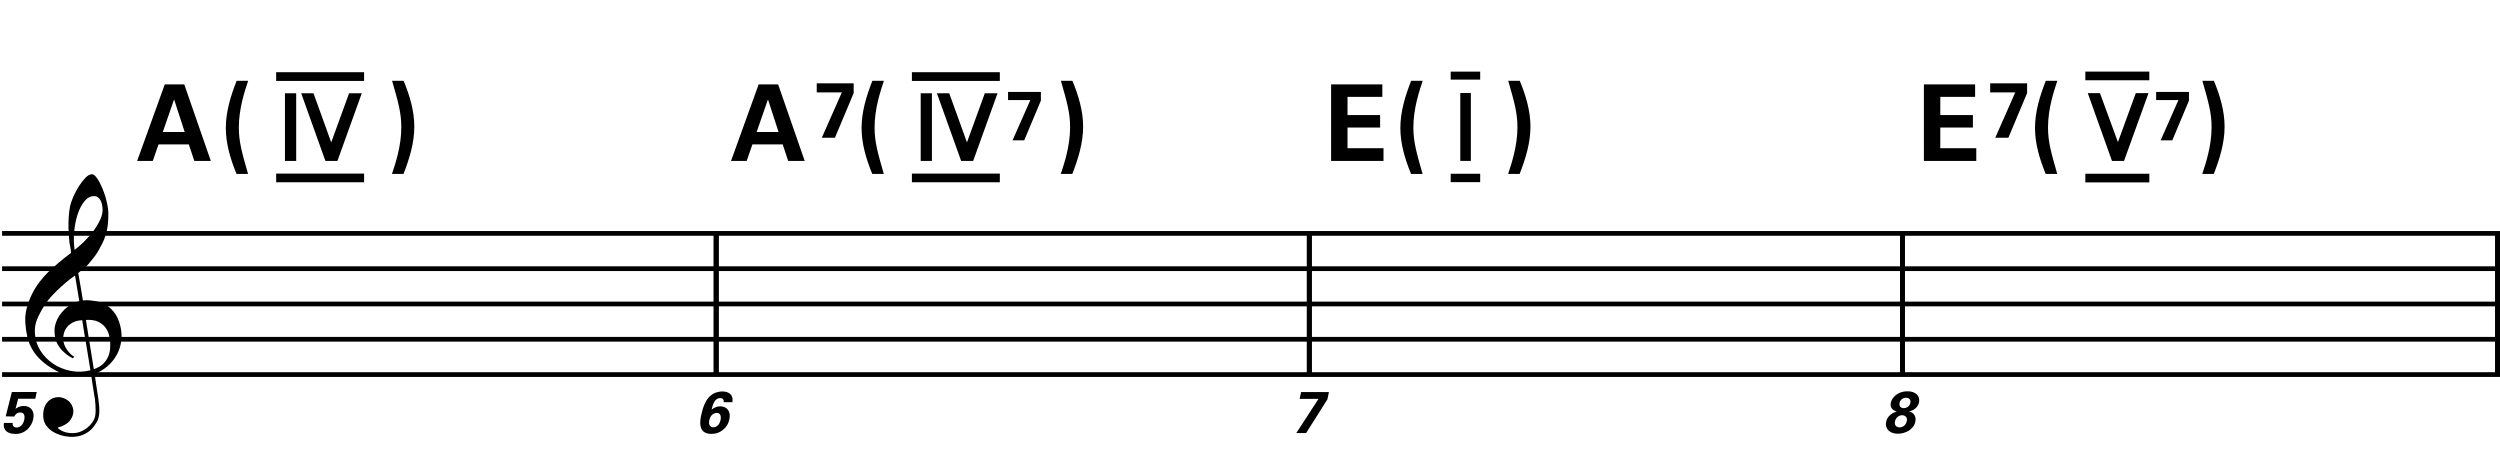 <?xml version="1.0" encoding="utf-8"?>
<!-- Generator: Adobe Illustrator 14.0.0, SVG Export Plug-In . SVG Version: 6.00 Build 43363)  -->
<!DOCTYPE svg PUBLIC "-//W3C//DTD SVG 1.1//EN" "http://www.w3.org/Graphics/SVG/1.1/DTD/svg11.dtd">
<svg version="1.1" id="Layer_1" xmlns="http://www.w3.org/2000/svg" xmlns:xlink="http://www.w3.org/1999/xlink" x="0px" y="0px"
	 width="544.557px" height="97.788px" viewBox="0 0 544.557 97.788" enable-background="new 0 0 544.557 97.788"
	 xml:space="preserve">
<g>
	<path d="M19.85,81.679c-0.574,0.103-1.184,0.164-1.83,0.185c-0.646,0.021-1.276,0.005-1.891-0.046
		c-0.615-0.052-1.184-0.123-1.707-0.215c-0.523-0.093-0.949-0.221-1.276-0.385c-1.579-0.759-2.855-1.564-3.828-2.414
		c-0.974-0.852-1.728-1.737-2.26-2.66C6.524,75.222,6.15,74.272,5.935,73.3c-0.215-0.975-0.354-1.953-0.415-2.938
		c-0.082-1.065,0.015-2.131,0.292-3.197s0.656-2.086,1.138-3.061c0.481-0.973,1.035-1.87,1.661-2.689
		c0.625-0.82,1.255-1.538,1.891-2.153c0.738-0.696,1.512-1.388,2.322-2.075c0.81-0.687,1.696-1.389,2.66-2.106
		c-0.021-0.266-0.046-0.502-0.077-0.708c-0.031-0.205-0.067-0.415-0.108-0.63s-0.087-0.456-0.138-0.723
		c-0.051-0.266-0.087-0.594-0.107-0.984c0-0.164-0.021-0.466-0.062-0.907c-0.042-0.44-0.067-0.973-0.077-1.599
		s0.005-1.338,0.046-2.137c0.041-0.8,0.143-1.63,0.307-2.491c0.103-0.512,0.323-1.164,0.661-1.953
		c0.338-0.789,0.738-1.553,1.199-2.291c0.461-0.738,0.948-1.373,1.461-1.907c0.512-0.533,0.994-0.799,1.445-0.799
		c0.225,0,0.471,0.138,0.738,0.415c0.266,0.277,0.528,0.646,0.784,1.107c0.256,0.461,0.507,0.984,0.753,1.568
		c0.246,0.584,0.461,1.184,0.646,1.799c0.185,0.615,0.333,1.22,0.446,1.814c0.112,0.595,0.179,1.118,0.2,1.568
		c0.02,1.066-0.021,2.004-0.123,2.813c-0.103,0.81-0.256,1.538-0.461,2.183c-0.205,0.646-0.446,1.241-0.723,1.784
		c-0.276,0.543-0.569,1.091-0.876,1.645c-0.328,0.554-0.661,1.041-1,1.46c-0.338,0.42-0.682,0.846-1.03,1.276
		c-0.369,0.451-0.753,0.826-1.153,1.123c-0.4,0.297-0.795,0.62-1.184,0.969c0.185,1.045,0.348,1.988,0.492,2.828
		c0.062,0.369,0.123,0.729,0.184,1.076c0.062,0.35,0.113,0.672,0.154,0.969c0.041,0.298,0.082,0.544,0.123,0.738
		c0.041,0.195,0.062,0.312,0.062,0.354c0.492-0.061,1-0.066,1.522-0.016c0.522,0.052,1.024,0.129,1.506,0.23
		c0.481,0.104,0.912,0.236,1.292,0.4s0.682,0.318,0.907,0.461c1.107,0.82,1.891,1.758,2.353,2.814
		c0.461,1.056,0.732,2.137,0.815,3.244c0.062,0.86-0.011,1.727-0.215,2.598c-0.205,0.871-0.549,1.701-1.03,2.491
		c-0.482,0.788-1.107,1.511-1.875,2.167c-0.769,0.656-1.676,1.199-2.722,1.631c0.123,0.84,0.235,1.619,0.338,2.336
		c0.103,0.615,0.194,1.215,0.277,1.799c0.082,0.585,0.143,0.989,0.185,1.215c0.184,1.23,0.256,2.24,0.215,3.029
		s-0.195,1.43-0.461,1.922c-0.226,0.41-0.487,0.81-0.784,1.199c-0.297,0.389-0.651,0.738-1.061,1.045
		c-0.41,0.309-0.887,0.564-1.43,0.77c-0.543,0.205-1.164,0.328-1.86,0.369c-0.533,0.041-1.168-0.006-1.907-0.139
		c-0.738-0.134-1.445-0.369-2.122-0.707c-0.677-0.338-1.261-0.795-1.753-1.369c-0.492-0.574-0.769-1.281-0.83-2.121
		c-0.042-0.492-0.011-0.989,0.092-1.492c0.102-0.502,0.282-0.953,0.538-1.352c0.256-0.4,0.594-0.734,1.015-1
		c0.42-0.267,0.938-0.42,1.553-0.461c0.369-0.021,0.743,0.035,1.123,0.169c0.379,0.133,0.733,0.323,1.061,0.569
		c0.328,0.245,0.594,0.553,0.799,0.922c0.205,0.369,0.328,0.769,0.369,1.199c0.062,0.758-0.174,1.491-0.708,2.199
		c-0.533,0.707-1.435,1.234-2.706,1.583c0.205,0.286,0.594,0.558,1.168,0.815c0.573,0.256,1.292,0.384,2.152,0.384
		c0.902,0,1.768-0.267,2.598-0.8c0.831-0.533,1.471-1.199,1.922-1.998c0.287-0.533,0.431-1.226,0.431-2.076
		s-0.051-1.707-0.154-2.567c-0.041-0.144-0.103-0.497-0.185-1.062c-0.082-0.563-0.174-1.152-0.276-1.768
		C20.116,83.359,19.993,82.56,19.85,81.679z M15.836,70.255c-0.543,0.297-0.974,0.656-1.292,1.076
		c-0.318,0.421-0.533,0.867-0.646,1.338c-0.113,0.472-0.159,0.892-0.138,1.261c0.02,0.369,0.102,0.748,0.246,1.138
		c0.144,0.389,0.333,0.754,0.569,1.092s0.492,0.646,0.769,0.922c0.277,0.277,0.558,0.487,0.846,0.631
		c-0.042,0.041-0.077,0.076-0.108,0.107s-0.067,0.066-0.107,0.107c-0.042,0.041-0.072,0.082-0.092,0.123
		c-0.636-0.307-1.194-0.672-1.676-1.092c-0.482-0.42-0.795-0.723-0.938-0.906c-0.226-0.308-0.42-0.584-0.584-0.83
		s-0.297-0.508-0.399-0.785c-0.103-0.276-0.19-0.578-0.262-0.906s-0.118-0.718-0.138-1.169c-0.042-0.431-0.011-0.886,0.092-1.368
		c0.103-0.481,0.271-0.969,0.507-1.461c0.235-0.492,0.543-0.969,0.922-1.43s0.825-0.896,1.338-1.307
		c0.266-0.205,0.507-0.369,0.723-0.492s0.415-0.23,0.6-0.322c0.185-0.093,0.374-0.164,0.569-0.216
		c0.194-0.051,0.404-0.108,0.63-0.169l-0.922-5.566c-0.246,0.145-0.646,0.432-1.2,0.861c-0.553,0.431-1.158,0.943-1.814,1.537
		c-0.656,0.596-1.307,1.236-1.953,1.922c-0.646,0.688-1.174,1.349-1.583,1.984c-0.738,1.168-1.312,2.244-1.722,3.229
		c-0.41,0.984-0.564,2.05-0.461,3.197c0.082,1.292,0.477,2.496,1.184,3.613c0.707,1.117,1.614,2.055,2.721,2.814
		c1.107,0.758,2.368,1.285,3.782,1.583c1.415,0.297,2.88,0.261,4.397-0.107c-0.328-2.03-0.625-3.844-0.892-5.442
		c-0.123-0.677-0.236-1.343-0.338-1.999c-0.103-0.656-0.2-1.24-0.292-1.753c-0.092-0.512-0.18-1.086-0.262-1.723
		C17.071,69.789,16.379,69.958,15.836,70.255z M20.495,42.718c-0.799,0-1.502,0.375-2.106,1.123
		c-0.604,0.749-1.097,1.696-1.476,2.844c-0.38,1.148-0.63,2.409-0.753,3.782c-0.123,1.374-0.092,2.696,0.092,3.967
		c0.676-0.512,1.384-1.132,2.122-1.86c0.738-0.728,1.409-1.501,2.014-2.322c0.604-0.819,1.096-1.65,1.476-2.491
		c0.379-0.84,0.538-1.64,0.477-2.398c-0.021-0.246-0.062-0.522-0.123-0.83s-0.165-0.594-0.308-0.861
		c-0.144-0.267-0.328-0.492-0.553-0.677C21.13,42.811,20.844,42.718,20.495,42.718z M20.434,80.418
		c0.881-0.308,1.568-0.708,2.061-1.199c0.492-0.492,0.855-1.025,1.091-1.599c0.236-0.574,0.369-1.148,0.4-1.723
		s0.036-1.086,0.016-1.537c-0.042-0.369-0.128-0.83-0.262-1.384s-0.384-1.087-0.753-1.599c-0.369-0.513-0.892-0.938-1.568-1.277
		c-0.677-0.338-1.579-0.477-2.706-0.414L20.434,80.418z"/>
</g>
<line fill="none" stroke="#000000" stroke-width="1.024" stroke-miterlimit="10" x1="155.996" y1="50.839" x2="155.996" y2="81.589"/>
<line fill="none" stroke="#000000" stroke-width="1.024" stroke-miterlimit="10" x1="155.996" y1="50.839" x2="155.996" y2="81.589"/>
<line fill="none" stroke="#000000" stroke-width="1.024" stroke-miterlimit="10" x1="155.996" y1="50.839" x2="155.996" y2="81.589"/>
<line fill="none" stroke="#000000" stroke-width="1.024" stroke-miterlimit="10" x1="285.188" y1="50.839" x2="285.188" y2="81.589"/>
<line fill="none" stroke="#000000" stroke-width="1.024" stroke-miterlimit="10" x1="285.188" y1="50.839" x2="285.188" y2="81.589"/>
<line fill="none" stroke="#000000" stroke-width="1.024" stroke-miterlimit="10" x1="285.188" y1="50.839" x2="285.188" y2="81.589"/>
<line fill="none" stroke="#000000" stroke-width="1.024" stroke-miterlimit="10" x1="414.382" y1="50.839" x2="414.382" y2="81.589"/>
<line fill="none" stroke="#000000" stroke-width="1.024" stroke-miterlimit="10" x1="414.382" y1="50.839" x2="414.382" y2="81.589"/>
<line fill="none" stroke="#000000" stroke-width="1.024" stroke-miterlimit="10" x1="414.382" y1="50.839" x2="414.382" y2="81.589"/>
<line fill="none" stroke="#000000" stroke-width="1.024" stroke-miterlimit="10" x1="544.045" y1="50.839" x2="544.045" y2="81.589"/>
<line fill="none" stroke="#000000" stroke-width="1.024" stroke-miterlimit="10" x1="544.045" y1="50.839" x2="544.045" y2="81.589"/>
<line fill="none" stroke="#000000" stroke-width="1.024" stroke-miterlimit="10" x1="544.045" y1="50.839" x2="544.045" y2="81.589"/>
<line fill="none" stroke="#000000" stroke-width="1.028" stroke-miterlimit="10" x1="0.453" y1="50.839" x2="544.557" y2="50.839"/>
<line fill="none" stroke="#000000" stroke-width="1.028" stroke-miterlimit="10" x1="0.453" y1="58.526" x2="544.557" y2="58.526"/>
<line fill="none" stroke="#000000" stroke-width="1.028" stroke-miterlimit="10" x1="0.453" y1="66.214" x2="544.557" y2="66.214"/>
<line fill="none" stroke="#000000" stroke-width="1.028" stroke-miterlimit="10" x1="0.453" y1="73.901" x2="544.557" y2="73.901"/>
<line fill="none" stroke="#000000" stroke-width="1.028" stroke-miterlimit="10" x1="0.453" y1="81.589" x2="544.557" y2="81.589"/>
<g>
	<path d="M2.769,92.124c-0.064,0.205-0.064,1,0.833,1c0.692,0,1.423-0.5,1.679-1.679c0.179-0.858,0-1.603-0.859-1.603
		c-0.858,0-1.218,0.692-1.32,0.897l-1.858-0.052l1.333-5.293h5.422L7.69,86.856H3.96l-0.589,2.218
		c0.333-0.243,0.846-0.642,1.833-0.642c1.436,0,2.409,1.052,2.038,2.846c-0.333,1.525-1.589,3.243-3.883,3.243
		c-0.936,0-1.833-0.243-2.294-0.974c-0.333-0.539-0.256-1.09-0.192-1.424H2.769z"/>
</g>
<g>
	<path d="M40.135,18.38l5.787,16.669h-3.597l-1.199-3.597h-6.594l-1.245,3.597h-3.412l6.018-16.669H40.135z M40.228,28.755
		l-2.306-7.101l-2.467,7.101H40.228z"/>
</g>
<g>
	<path d="M54.055,17.596c-0.761,2.306-2.029,6.041-2.029,10.168c0,3.089,0.646,5.395,2.006,10.122h-2.513
		c-1.314-3.205-2.329-6.548-2.329-10.006c0-3.551,1.061-6.986,2.352-10.283H54.055z"/>
</g>
<g>
	<path d="M79.307,17.636H60.155v-1.915h19.152V17.636z M79.307,39.705H60.155v-1.886h19.152V39.705z M64.516,35.049H62.07V20.317
		h2.446V35.049z M72.147,31.013l3.889-10.696h2.77l-5.304,14.732H70.88l-5.274-14.732h2.681L72.147,31.013z"/>
</g>
<g>
	<path d="M85.383,37.885c0.761-2.306,2.029-6.041,2.029-10.168c0-3.112-0.646-5.395-2.006-10.122h2.513
		c1.314,3.182,2.329,6.548,2.329,9.983c0,3.551-1.061,6.986-2.352,10.306H85.383z"/>
</g>
<g>
	<path d="M157.631,87.601c0.051-0.321-0.026-0.539-0.167-0.68c-0.141-0.141-0.346-0.205-0.59-0.205
		c-1.282,0-1.653,1.589-1.871,2.512c0.372-0.295,0.961-0.718,1.896-0.718c1.244,0,2.384,0.885,1.974,2.833
		c-0.218,0.986-0.641,1.705-1.448,2.332c-0.705,0.552-1.461,0.834-2.461,0.834c-3.089,0-2.448-3-2.23-4.063
		c0.385-1.794,1.013-3.653,2.422-4.55c0.91-0.59,1.846-0.629,2.192-0.629c1.346,0,2.487,0.693,2.179,2.334H157.631z M156.952,91.471
		c0.218-0.987-0.18-1.538-0.82-1.538c-0.321,0-1.333,0.192-1.628,1.576c-0.244,1.103,0.256,1.564,0.884,1.564
		C155.939,93.073,156.695,92.688,156.952,91.471z"/>
</g>
<g>
	<path d="M169.495,18.38l5.787,16.669h-3.597l-1.199-3.597h-6.594l-1.245,3.597h-3.412l6.018-16.669H169.495z M169.587,28.755
		l-2.306-7.101l-2.467,7.101H169.587z"/>
</g>
<g>
	<path d="M177.904,18.149h8.047v2.121L181.87,30h-2.859l4.357-9.868h-5.464V18.149z"/>
</g>
<g>
	<path d="M192.535,17.596c-0.761,2.306-2.029,6.041-2.029,10.168c0,3.089,0.646,5.395,2.006,10.122h-2.513
		c-1.314-3.205-2.329-6.548-2.329-10.006c0-3.551,1.061-6.986,2.352-10.283H192.535z"/>
</g>
<g>
	<path d="M217.786,17.636h-19.152v-1.915h19.152V17.636z M217.786,39.705h-19.152v-1.886h19.152V39.705z M202.995,35.049h-2.446
		V20.317h2.446V35.049z M210.626,31.013l3.889-10.696h2.77l-5.304,14.732h-2.623l-5.274-14.732h2.681L210.626,31.013z"/>
</g>
<g>
	<path d="M219.577,20.028h7.152v1.885l-3.627,8.648h-2.542l3.874-8.771h-4.857V20.028z"/>
</g>
<g>
	<path d="M231.063,37.885c0.761-2.306,2.029-6.041,2.029-10.168c0-3.112-0.646-5.395-2.006-10.122h2.513
		c1.314,3.182,2.329,6.548,2.329,9.983c0,3.551-1.061,6.986-2.352,10.306H231.063z"/>
</g>
<g>
	<path d="M283.411,85.396h6.062l-0.333,1.59l-4.64,7.344h-2.141l4.845-7.447h-4.114L283.411,85.396z"/>
</g>
<g>
	<path d="M289.946,18.38h11.159v2.721h-7.585v3.965h7.101v2.721h-7.101v4.496h7.839v2.767h-11.413V18.38z"/>
</g>
<g>
	<path d="M309.894,17.596c-0.761,2.306-2.028,6.041-2.028,10.168c0,3.089,0.646,5.395,2.006,10.122h-2.514
		c-1.313-3.205-2.328-6.548-2.328-10.006c0-3.551,1.061-6.986,2.352-10.283H309.894z"/>
</g>
<g>
	<path d="M315.994,15.603h6.424v1.738h-6.424V15.603z M315.994,37.849h6.424v1.827h-6.424V37.849z M318.087,20.258h2.298v14.792
		h-2.298V20.258z"/>
</g>
<g>
	<path d="M328.504,37.885c0.761-2.306,2.028-6.041,2.028-10.168c0-3.112-0.646-5.395-2.006-10.122h2.514
		c1.313,3.182,2.328,6.548,2.328,9.983c0,3.551-1.061,6.986-2.352,10.306H328.504z"/>
</g>
<g>
	<path d="M411.855,87.728c0.243-1.089,1.448-2.499,3.627-2.499c1.795,0,2.82,1.025,2.525,2.423c-0.23,1.076-1.23,1.82-2.179,1.961
		c0.346,0.103,0.909,0.256,1.243,0.923c0.218,0.436,0.218,0.897,0.128,1.333c-0.346,1.641-2.076,2.602-3.832,2.602
		c-1.82,0-2.833-1.166-2.525-2.602c0.141-0.692,0.525-1.191,0.987-1.563c0.525-0.423,0.961-0.552,1.32-0.667
		C412.727,89.497,411.573,89.112,411.855,87.728z M415.342,91.74c0.166-0.808-0.333-1.295-1.013-1.295
		c-0.743,0-1.397,0.563-1.551,1.32c-0.205,0.91,0.385,1.333,1,1.333C414.316,93.099,415.124,92.739,415.342,91.74z M416.123,87.754
		c0.154-0.73-0.346-1.115-0.948-1.115c-0.641,0-1.269,0.436-1.409,1.115c-0.129,0.628,0.205,1.153,0.909,1.153
		C415.329,88.907,415.97,88.472,416.123,87.754z"/>
</g>
<g>
	<path d="M419.066,18.38h11.159v2.721h-7.585v3.965h7.101v2.721h-7.101v4.496h7.839v2.767h-11.413V18.38z"/>
</g>
<g>
	<path d="M433.505,18.149h8.046v2.121L437.471,30h-2.859l4.357-9.868h-5.464V18.149z"/>
</g>
<g>
	<path d="M448.134,17.596c-0.761,2.306-2.028,6.041-2.028,10.168c0,3.089,0.646,5.395,2.006,10.122h-2.514
		c-1.313-3.205-2.328-6.548-2.328-10.006c0-3.551,1.061-6.986,2.352-10.283H448.134z"/>
</g>
<g>
	<path d="M468.171,17.488h-13.937v-1.886h13.937V17.488z M468.171,39.734h-13.937v-1.886h13.937V39.734z M461.335,30.954
		l3.89-10.666h2.77l-5.333,14.762h-2.623l-5.273-14.762h2.651L461.335,30.954z"/>
</g>
<g>
	<path d="M469.656,20.028h7.152v1.885l-3.627,8.648h-2.541l3.873-8.771h-4.857V20.028z"/>
</g>
<g>
	<path d="M479.704,37.885c0.761-2.306,2.028-6.041,2.028-10.168c0-3.112-0.646-5.395-2.006-10.122h2.514
		c1.313,3.182,2.328,6.548,2.328,9.983c0,3.551-1.061,6.986-2.352,10.306H479.704z"/>
</g>
</svg>
